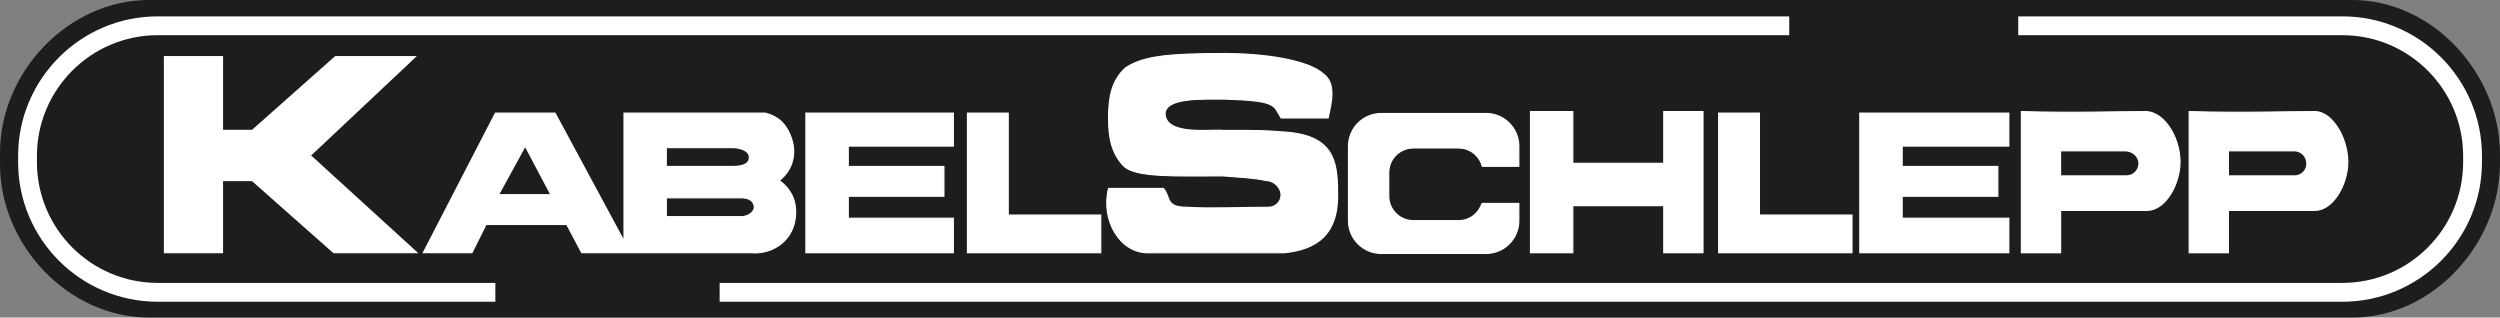 <?xml version="1.0" encoding="UTF-8"?>
<svg id="Lager_1" xmlns="http://www.w3.org/2000/svg" version="1.1" viewBox="0 0 602.95 76.58">
  <rect x="0" y="0" width="602.95" height="76.58" fill="#808080" stroke="none"/>
  <!-- Generator: Adobe Illustrator 29.5.0, SVG Export Plug-In . SVG Version: 2.1.0 Build 137)  -->
  <defs>
    <style>
      .st0, .st1, .st2 {
        fill: #fff;
      }

      .st1 {
        stroke-width: .28px;
      }

      .st1, .st2 {
        stroke: #fff;
        stroke-miterlimit: 3.86;
      }

      .st3 {
        fill: #1d1d1b;
      }

      .st2 {
        stroke-width: .3px;
      }
    </style>
  </defs>
  <path class="st3" d="M35.95,0h531.35c19.47,0,35.65,17.78,35.65,37.25v2.09c0,19.47-16.18,37.25-35.65,37.25H35.95C16.48,76.58,0,59.11,0,39.64v-2.79C0,17.38,16.48,0,35.95,0h0Z"/>
  <g>
    <path class="st0" d="M119.47,68.23H38.02c-16.05,0-29.11-13.06-29.11-29.11v-1.52c0-16.05,13.06-29.11,29.11-29.11h393.51V3.95H38.02C19.47,3.95,4.37,19.05,4.37,37.6v1.52c0,18.56,15.09,33.65,33.65,33.65h81.45v-4.54Z"/>
    <path class="st0" d="M564.95,3.95h-78.19v4.54h78.19c16.05,0,29.11,13.06,29.11,29.11v1.52c0,16.05-13.06,29.11-29.11,29.11H173.56v4.54h391.39c18.55,0,33.65-15.1,33.65-33.65v-1.52c0-18.55-15.09-33.65-33.65-33.65Z"/>
  </g>
  <polygon class="st1" points="39.66 13.67 53.66 13.67 53.66 31.45 60.84 31.45 80.89 13.67 100.18 13.67 74.84 37.5 100.56 60.95 80.51 60.95 60.84 43.55 53.66 43.55 53.66 60.95 39.66 60.95 39.66 13.67 39.66 13.67"/>
  <path class="st1" d="M187.94,43.55c3.45-2.73,4.34-6.91,2.65-10.97-1.21-2.9-3.01-4.52-6.05-5.3h-34.04v30.86l-16.64-30.86h-14.37l-17.4,33.67h11.73l3.4-6.81h19.47l3.61,6.81h40.85c5.15.43,9.8-2.84,10.59-7.94.61-3.93-.59-7.09-3.78-9.46ZM120.23,46.96l6.43-11.73,6.21,11.73h-12.64ZM160.7,35.61h16.26c1.14,0,3.74.55,3.78,2.27.04,1.85-1.89,2.27-4.16,2.27h-15.89v-4.54ZM178.86,52.25h-18.16v-4.54h18.16c1.51,0,2.76.52,3.03,1.89.29,1.54-1.51,2.65-3.03,2.65Z"/>
  <polygon class="st1" points="194.37 27.28 194.37 60.95 229.92 60.95 229.92 52.63 204.58 52.63 204.58 47.33 227.65 47.33 227.65 40.15 204.58 40.15 204.58 35.23 229.92 35.23 229.92 27.28 194.37 27.28 194.37 27.28"/>
  <polygon class="st1" points="233.33 27.28 233.33 60.95 265.48 60.95 265.48 51.87 243.16 51.87 243.16 27.28 233.33 27.28 233.33 27.28"/>
  <path class="st1" d="M320.32,28.42c.92-4.05,1.89-8.32-1.14-10.59-3.78-3.4-14.37-4.92-23.83-4.92-14.37,0-19.67.76-23.83,3.41-3.4,3.03-4.15,7.11-4.16,12.1-.01,4.8.76,8.7,3.78,11.73,3.03,2.65,12.1,2.27,23.83,2.27,4.54.38,6.81.38,10.59,1.14,1.51,0,3.37,1.53,3.41,3.4.03,1.67-1.36,3.04-3.03,3.03-7.19,0-13.62.38-19.67,0-5.3,0-3.84-2.38-5.67-4.54h-13.24c-1.89,7.56,2.65,15.51,9.46,15.51h32.91c7.59-.79,13.24-4.16,12.86-14.75,0-7.56-1.13-13.61-12.86-14.37-5.3-.38-4.54-.38-14.75-.38-2.27-.38-14,1.51-14-4.16.38-3.78,8.7-3.4,14.37-3.4,12.86.38,11.72,1.51,13.62,4.54h11.35Z"/>
  <polygon class="st1" points="369.12 26.91 369.12 60.95 379.33 60.95 379.33 49.6 401.27 49.6 401.27 60.95 410.73 60.95 410.73 26.91 401.27 26.91 401.27 39.39 379.33 39.39 379.33 26.91 369.12 26.91 369.12 26.91"/>
  <polygon class="st1" points="414.51 27.28 414.51 60.95 446.66 60.95 446.66 51.87 424.34 51.87 424.34 27.28 414.51 27.28 414.51 27.28"/>
  <polygon class="st1" points="448.55 27.28 448.55 60.95 484.49 60.95 484.49 52.63 458.76 52.63 458.76 47.33 481.84 47.33 481.84 40.15 458.76 40.15 458.76 35.23 484.49 35.23 484.49 27.28 448.55 27.28 448.55 27.28"/>
  <path class="st1" d="M517.4,26.91c-7.57,0-17.02.38-29.88,0v34.04h9.46v-10.21h20.81c4.16,0,7.5-5.45,7.94-10.59.53-6.07-3.4-13.24-8.32-13.24ZM512.86,42.42h-15.89v-6.05h15.51c1.78-.02,3.37,1.25,3.4,3.03.03,1.67-1.36,3.04-3.02,3.02Z"/>
  <path class="st1" d="M558.26,26.91c-7.57,0-17.41.38-30.27,0v34.04h9.46v-10.21h20.81c4.16,0,7.49-5.45,7.94-10.59.52-6-3.41-13.24-7.94-13.24ZM553.72,42.42h-16.27v-6.05h15.9c1.67-.01,3,1.36,3.03,3.03.03,1.57-1.09,2.81-2.65,3.02Z"/>
  <path class="st2" d="M357.43,49.08c-.77,2.4-2.99,4.15-5.64,4.15h-10.92c-3.28,0-5.94-2.66-5.94-5.94v-5.67c0-3.28,2.66-5.94,5.94-5.94h10.92c2.75,0,5.05,1.88,5.72,4.42h8.79v-4.84c0-4.35-3.53-7.88-7.88-7.88h-25.3c-4.35,0-7.88,3.53-7.88,7.88v17.97c0,4.35,3.53,7.88,7.88,7.88h25.3c4.35,0,7.88-3.53,7.88-7.88v-4.15h-8.88Z"/>
</svg>
